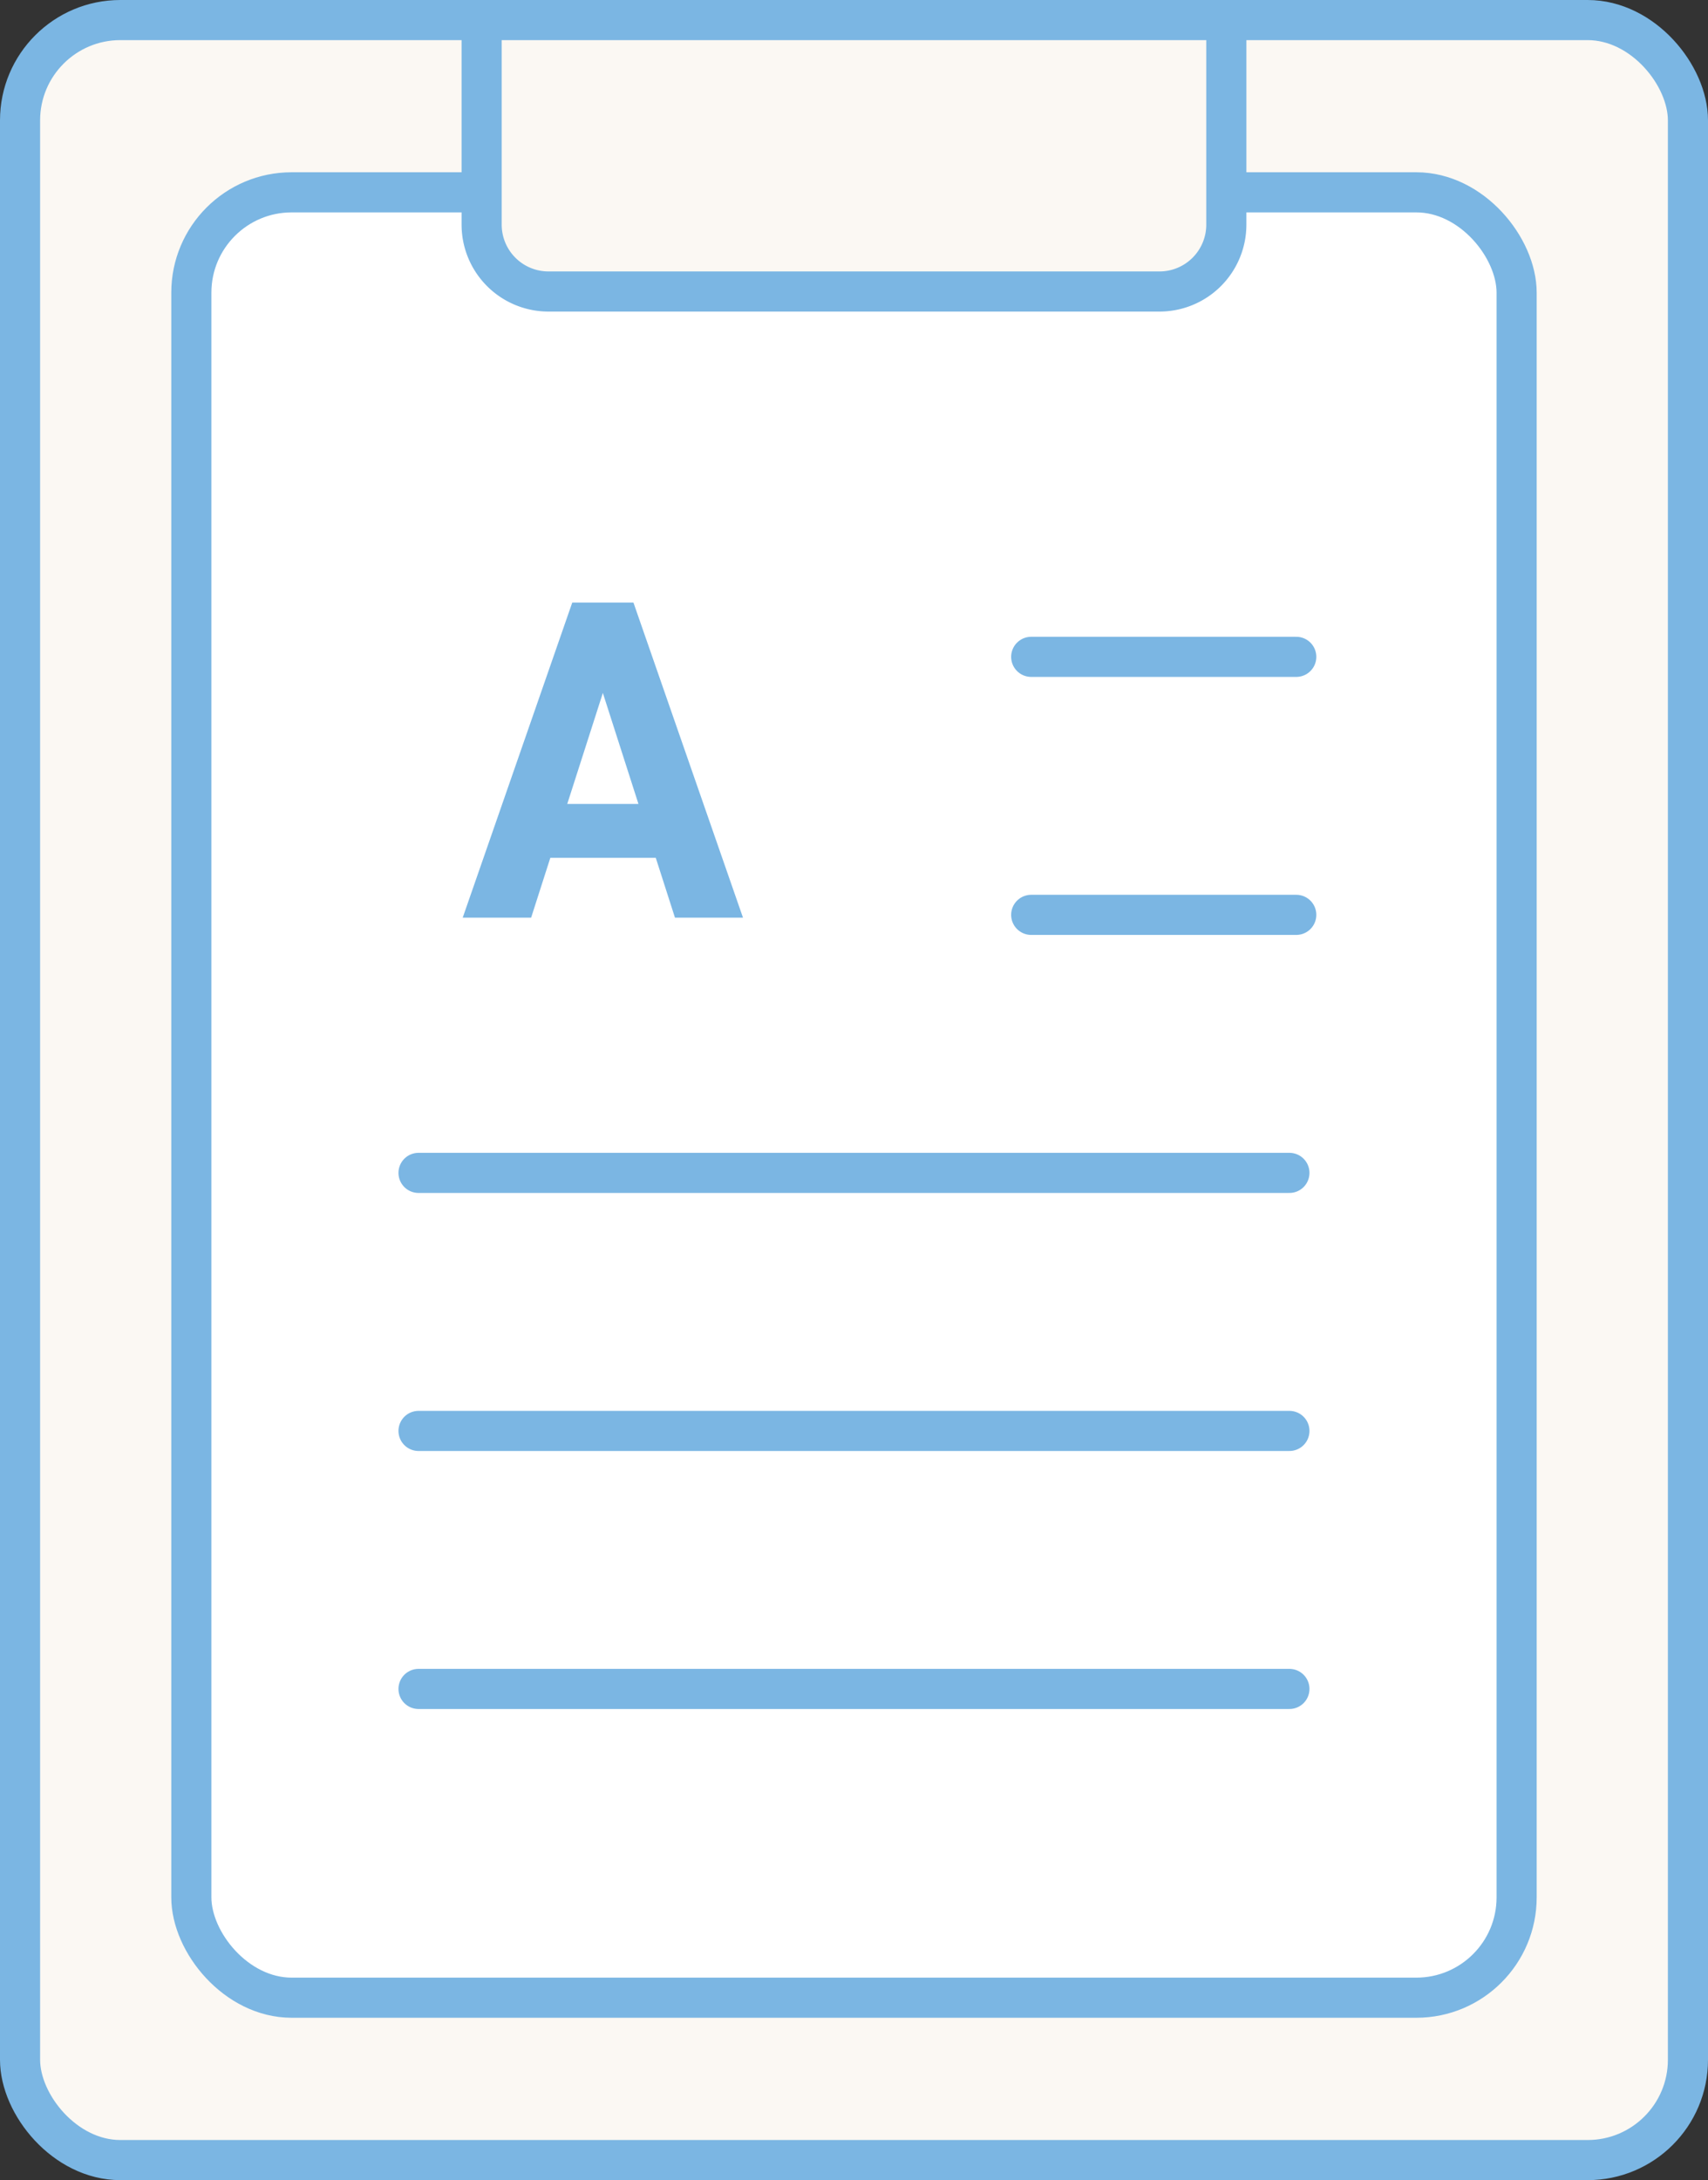 <svg xmlns="http://www.w3.org/2000/svg" width="51.094" height="65.2" viewBox="0 0 51.094 65.2">
  <rect x="0" y="0" width="51.094" height="65.2" fill="#333333" stroke="none"/>
  <g id="itg_ico02" transform="translate(-350.454 -1444.518)">
    <rect id="長方形_3430" data-name="長方形 3430" width="49.894" height="64" rx="3" transform="translate(351.054 1445.118)" fill="#fbf8f3" stroke="#7bb6e3" stroke-linecap="round" stroke-linejoin="round" stroke-width="1.2"/>
    <rect id="長方形_3431" data-name="長方形 3431" width="39.645" height="53.992" rx="3" transform="translate(356.178 1450.27)" fill="#fff" stroke="#7bb6e3" stroke-linecap="round" stroke-linejoin="round" stroke-width="1.2"/>
    <path id="長方形_3432" data-name="長方形 3432" d="M0,0H22.277a0,0,0,0,1,0,0V6.118a2,2,0,0,1-2,2H2a2,2,0,0,1-2-2V0A0,0,0,0,1,0,0Z" transform="translate(364.862 1445.118)" fill="#fbf8f3" stroke="#7bb6e3" stroke-linecap="round" stroke-linejoin="round" stroke-width="1.2"/>
    <line id="線_155" data-name="線 155" x2="7.929" transform="translate(381.302 1471.878)" fill="none" stroke="#7bb6e3" stroke-linecap="round" stroke-linejoin="round" stroke-width="1.2"/>
    <line id="線_156" data-name="線 156" x2="7.929" transform="translate(381.302 1464.162)" fill="none" stroke="#7bb6e3" stroke-linecap="round" stroke-linejoin="round" stroke-width="1.2"/>
    <line id="線_157" data-name="線 157" x2="26.052" transform="translate(362.974 1479.595)" fill="none" stroke="#7bb6e3" stroke-linecap="round" stroke-linejoin="round" stroke-width="1.2"/>
    <line id="線_158" data-name="線 158" x2="26.052" transform="translate(362.974 1487.312)" fill="none" stroke="#7bb6e3" stroke-linecap="round" stroke-linejoin="round" stroke-width="1.2"/>
    <line id="線_159" data-name="線 159" x2="26.052" transform="translate(362.974 1495.028)" fill="none" stroke="#7bb6e3" stroke-linecap="round" stroke-linejoin="round" stroke-width="1.2"/>
    <g id="グループ_3598" data-name="グループ 3598" transform="translate(364.296 1462.538)">
      <path id="パス_264" data-name="パス 264" d="M403.905,1524.067l3.277-9.423h1.83l3.277,9.423h-2.035l-.574-1.789h-3.154l-.574,1.789Zm3.127-3.4h2.13l-1.065-3.319Z" transform="translate(-403.905 -1514.644)" fill="#7bb6e3"/>
    </g>
  </g>
</svg>
